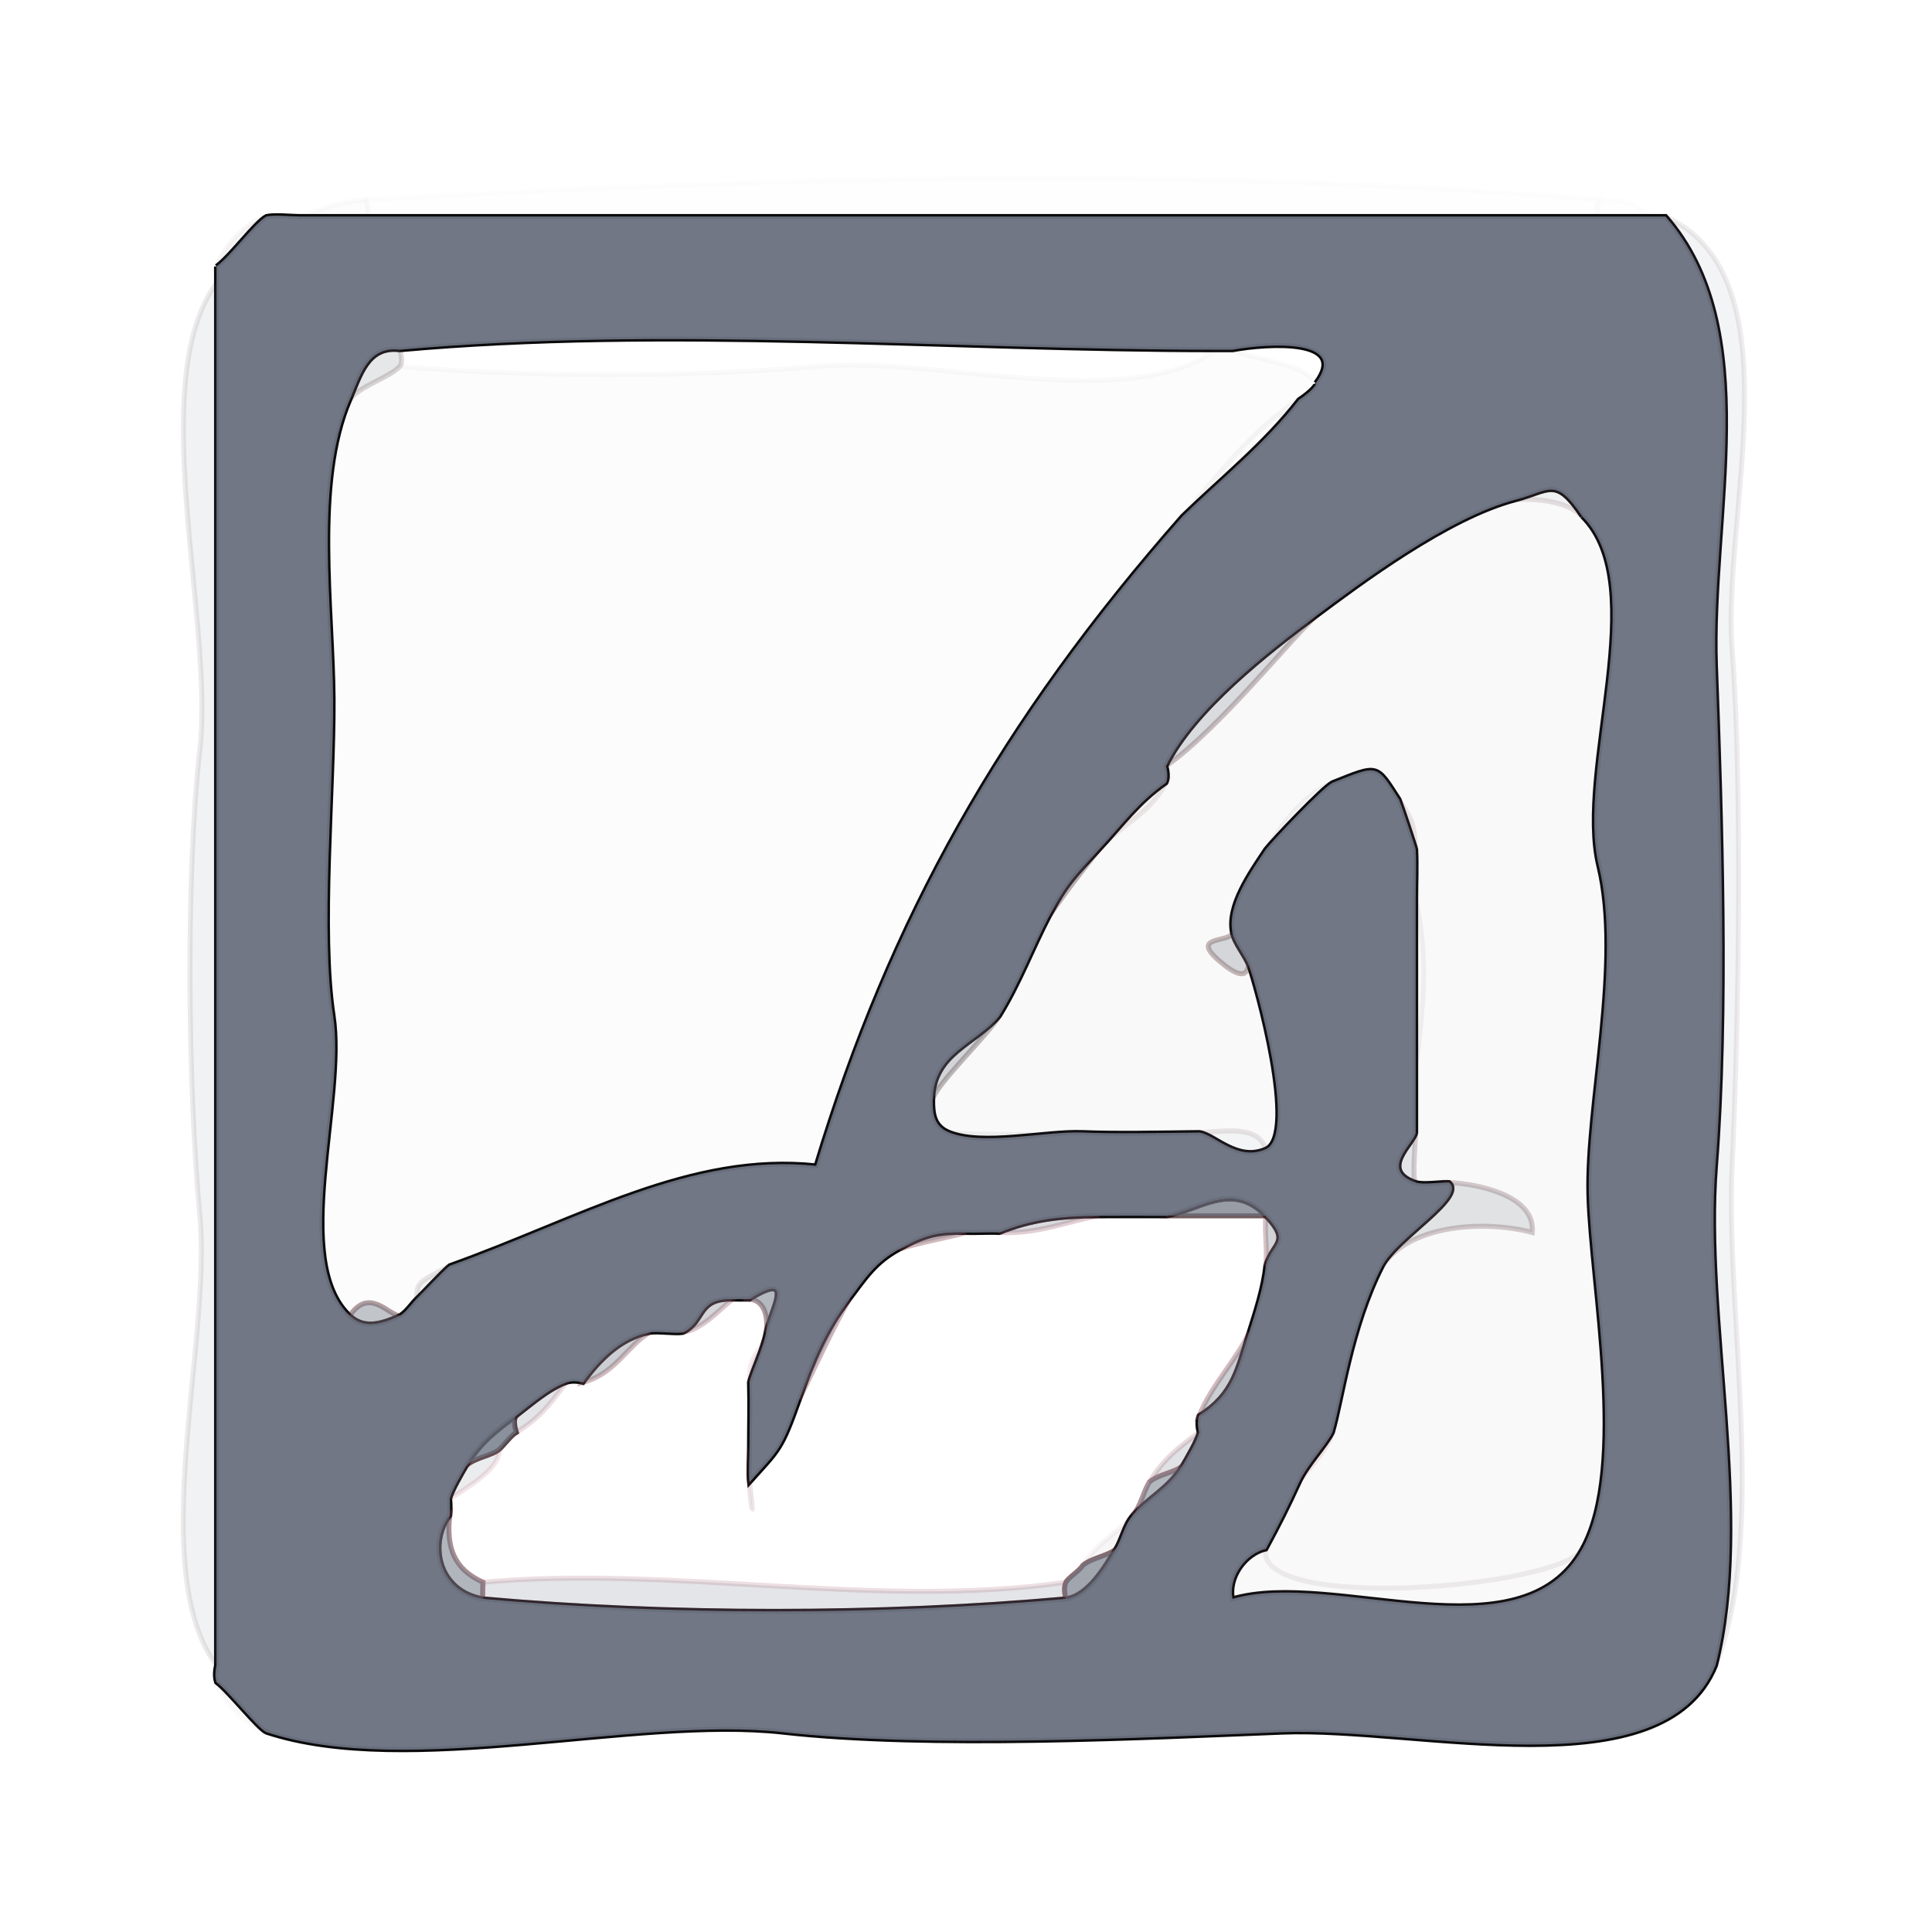 <svg xmlns="http://www.w3.org/2000/svg" width="116" height="116"><path d="M0 116h116V0H0v116M99 13h1c7.93 3.59 3.38 17.95 4 26 .62 8.05.41 22.23 0 31s2.17 22.21-1 30c-3.11 7.64-17.81 3.68-26 4-8.19.32-21.18.99-30 0s-22.49 2.81-31 0c-1.23-.4-2.6-1.83-3-3-.15-.45 0-1 0-1-4.25-5.74-.29-19.42-1-27-.71-7.58-.87-20.36 0-28 .87-7.64-3.32-22.16 1-28v-1c.39-1.14 1.83-2.73 3-3 .47-.11 1.5 0 2 0 1.22-.37 2.25-.9 4-1 23.83-1.38 50.22-2.04 74 0 1.7.15 1.85-.07 3 1z" fill="none"/><path d="M18 13h4c.22-.13 0-1 0-1-1.75.1-2.78.63-4 1z" fill="none" stroke="#764645" stroke-opacity=".02" stroke-width=".3"/><path d="M22 13h74c-.25-.27 0-1 0-1-23.78-2.04-50.17-1.38-74 0 0 0 .22.87 0 1z" fill="none" stroke="#545554" stroke-opacity=".01" stroke-width=".3"/><path d="M96 13h3c-1.15-1.07-1.3-.85-3-1 0 0-.25.73 0 1z" fill="none" stroke="#9C3D5B" stroke-opacity=".01" stroke-width=".3"/><path d="M13 16c.88-.65 2.3-2.62 3-3-1.17.27-2.61 1.86-3 3z" fill="none" stroke="#5B2F2F" stroke-opacity=".04" stroke-width=".3"/><path d="M13 16v84s-.15.55 0 1c.72.53 2.5 2.79 3 3 8.51 2.81 22.18-.99 31 0s21.81.32 30 0c8.19-.32 22.89 3.64 26-4 2.26-8.99-.72-20.77 0-30s.33-21.04 0-30 2.94-20.2-3-27H18c-.5 0-1.53-.11-2 0-.7.38-2.12 2.35-3 3m66 7c.1.19-.68.8-1 1-2.08 2.67-4.66 4.73-7 7-10.84 12.32-17.5 24.15-22 39-7.54-.79-14.15 3.19-22 6-.58.5-1.46 1.48-2 2-.25.24-.66.84-1 1-1.26.59-2.21.74-3 0-3.54-3.33-.22-12.89-1-18-.78-5.11.03-13.53 0-19-.03-5.47-1.16-13 1-18 .61-1.42 1.07-3.25 3-3 16.03-1.45 32.89 0 49 0h1c2.14-.39 7.04-.69 5 2m16 8c4.23 4.2-.41 15.18 1 21s-.75 14.32-.6 19.75c.14 5.44 2.35 16.29-.4 21.25-3.66 6.65-14.94 1.22-21 3-.27-1.28.77-2.72 2-3 .79-1.46 1.35-2.57 2-4 .48-1.05 1.61-2.2 2-3 .57-1.91 1.1-6.28 3-10 .85-1.66 5.1-4.13 4-5-.5-.02-1.55.15-2 0-2.22-.76-.08-2.35 0-3V54c0-.99.05-2.01 0-3-.03-.17-.82-2.55-1-3-1.38-2.14-1.22-2.11-4-1-.58.29-3.57 3.45-4 4-.95 1.43-2.33 3.37-2 5 .13.66.76 1.35 1 2 .38 1.01 2.95 10.14 1 11-1.72.76-3.09-.9-4-1-2.49.03-5.12.08-7 0-2.21-.09-5.97.81-8 0-.89-.36-1.02-1.06-1-2 .06-2.76 2.56-3.29 4-5 1.21-1.96 2-4.09 3-6 .97-1.86 1.56-2.46 3-4 1.37-1.47 2.34-2.84 4-4 .2-.4 0-1 0-1 1.65-3.37 6.11-6.84 9-9 2.61-1.95 7.91-5.93 12-7 2.04-.53 2.39-1.41 4 1M76 73c1.54 1.63.4 1.57 0 3-.13 1.3-.6 2.73-1 4-.7 2.18-.92 3.7-3 5-.17.43 0 1 0 1-.08.44-.78 1.63-1 2-.83 1.37-2.1 1.95-3 3-.49.57-.63 1.39-1 2-.64 1.05-1.65 2.81-3 3-11.04 1-23.96 1-35 0-2.75-.48-3.24-3.41-2-5 .05-.49 0-1 0-1 .08-.44.78-1.63 1-2 .87-1.42 1.76-2.06 3-3 .9-.69 1.95-1.62 3-2 .44-.16 1 0 1 0 .98-1.34 2.25-2.66 4-3 .48-.09 1.51.08 2 0 1.36-.64.82-2.06 3-2 .5.01 1 0 1 0 2.84-1.77 1.24.7 1 2-.19 1.02-.89 2.44-1 3 .04 1.33 0 2.67 0 4 0 .5-.06 1.51 0 2 1.79-2 1.89-1.89 3-5 .82-2.32 1.57-4.11 3-6 .97-1.29 1.57-2.23 3-3 1.34-.72 2.11-1.06 4-1 .5.02 1.5-.03 2 0 1.89-.76 3.55-.99 6-1 1.33-.01 2.67 0 4 0 1.93-.27 3.96-2.15 6 0z" fill="none" stroke="#020102" stroke-opacity=".96" stroke-width=".3"/><path d="M103 100c3.17-7.79.59-21.23 1-30 .41-8.77.62-22.95 0-31s3.93-22.41-4-26c5.94 6.8 2.67 18.04 3 27 .33 8.96.72 20.77 0 30s2.26 21.01 0 30z" fill="none" stroke="#3C1824" stroke-opacity=".08" stroke-width=".3"/><path d="M13 100V17c-4.32 5.84-.13 20.36-1 28-.87 7.64-.71 20.42 0 28 .71 7.58-3.25 21.26 1 27z" fill="none" stroke="#371F1F" stroke-opacity=".09" stroke-width=".3"/><path d="M21 24c.56-.82 2.37-1.31 3-2 .25-.27 0-1 0-1-1.93-.25-2.39 1.58-3 3z" fill="none" stroke="#431E22" stroke-opacity=".17" stroke-width=".3"/><path d="M24 22c7.24.65 17.98.66 25 0s18.75 2.88 24-1c-16.11 0-32.97-1.45-49 0 0 0 .25.73 0 1z" fill="none"/><path d="M24 22c-.63.69-2.44 1.18-3 2-2.16 5-1.03 12.53-1 18 .03 5.47-.78 13.89 0 19 .78 5.11-2.54 14.67 1 18 1.17-1.75 2.36-.01 3 0 .34-.16.75-.76 1-1 .06-1.04.05-.96 2-2 7.85-2.81 14.46-6.79 22-6 4.5-14.85 11.16-26.68 22-39 2.16-2.46 4.2-5.27 7-7 .32-.2 1.1-.81 1-1-.62-1.16-3.91-1.44-5-2h-1c-5.25 3.88-16.98.34-24 1-7.02.66-17.76.65-25 0z" fill="none" stroke="#000" stroke-opacity=".02" stroke-width=".3"/><path d="M79 23c2.04-2.69-2.86-2.39-5-2 1.09.56 4.38.84 5 2z" fill="none"/><path d="M71 31c2.34-2.27 4.92-4.33 7-7-2.8 1.73-4.84 4.54-7 7z" fill="none" stroke="#8E394D" stroke-opacity=".02" stroke-width=".3"/><path d="M91 30c1.24-.08 3.07.08 4 1-1.61-2.41-1.96-1.53-4-1z" fill="none" stroke="#7C3944" stroke-opacity=".1" stroke-width=".3"/><path d="M79 37c-1.44 1.28-5.82 6.78-9 9 0 0 .2.6 0 1-.92 1.88-2.84 2.6-4 4-.89 1.08-2.31 2.96-3 4-1 1.91-1.79 4.04-3 6-.76 1.23-3.76 4.07-4 5-.02.94.11 1.64 1 2 .86.17 8.74.15 8 0 1.88.08 4.51.03 7 0 1.27-.01 3.5-.56 4 1 1.95-.86-.62-9.99-1-11-.13-.21.12 1.33-1.75-.27-1.88-1.6.59-1.09.75-1.73-.33-1.63 1.05-3.57 2-5 1-1.51 2.27-3.31 4-4 2.78-1.11 2.62-1.14 4 1 .71 1.11.92 1.39 1 3 .05.99 0 2.01 0 3 .77 3.51.46 6.62 0 10v4c0 .34-.23 2.82 0 3 .45.15 1.5-.02 2 0 1.74.08 5.21.78 5 3-2.65-.71-7.24-.59-9 2-1.9 3.72-2.43 8.09-3 10-.38 1.28-1.45 2.08-2 3-.65 1.43-1.21 2.54-2 4-.69 3.85 17.7 2.34 19 0 2.75-4.96.54-15.81.4-21.25-.15-5.43 2.01-13.93.6-19.75-1.41-5.82 3.23-16.8-1-21-.93-.92-2.76-1.08-4-1-4.09 1.07-9.39 5.05-12 7z" fill="none" stroke="#000" stroke-opacity=".04" stroke-width=".3"/><path d="M70 46c3.18-2.22 7.56-7.72 9-9-2.89 2.16-7.35 5.63-9 9z" fill="none" stroke="#532627" stroke-opacity=".25" stroke-width=".3"/><path d="M66 51c1.16-1.4 3.08-2.12 4-4-1.66 1.16-2.63 2.53-4 4z" fill="none" stroke="#A23F3F" stroke-opacity=".07" stroke-width=".3"/><path d="M76 51c.43-.55 3.42-3.71 4-4-1.73.69-3 2.49-4 4z" fill="none" stroke="#B95C65" stroke-opacity=".01" stroke-width=".3"/><path d="M85 51c-.08-1.61-.29-1.89-1-3 .18.45.97 2.83 1 3z" fill="none" stroke="#A03635" stroke-opacity=".08" stroke-width=".3"/><path d="M63 55c.69-1.04 2.11-2.92 3-4-1.44 1.54-2.03 2.14-3 4z" fill="none" stroke="#3F191D" stroke-opacity=".31" stroke-width=".3"/><path d="M85 64c.46-3.38.77-6.49 0-10v10z" fill="none" stroke="#AB4967" stroke-opacity=".02" stroke-width=".3"/><path d="M75 58c-.24-.65-.87-1.34-1-2-.16.64-2.63.13-.75 1.73 1.87 1.6 1.62.06 1.75.27z" fill="none" stroke="#582721" stroke-opacity=".29" stroke-width=".3"/><path d="M56 66c.24-.93 3.24-3.77 4-5-1.44 1.71-3.94 2.24-4 5z" fill="none" stroke="#402A2B" stroke-opacity=".3" stroke-width=".3"/><path d="M57 68c2.03.81 5.79-.09 8 0 .74.15-7.14.17-8 0z" fill="none" stroke="#BA494E" stroke-opacity=".02" stroke-width=".3"/><path d="M76 69c-.5-1.56-2.73-1.01-4-1 .91.1 2.28 1.76 4 1z" fill="none" stroke="#81404B" stroke-opacity=".08" stroke-width=".3"/><path d="M85 71c-.23-.18 0-2.66 0-3-.08.65-2.22 2.24 0 3z" fill="none" stroke="#5D2E38" stroke-opacity=".18" stroke-width=".3"/><path d="M83 76c1.76-2.59 6.35-2.71 9-2 .21-2.22-3.26-2.92-5-3 1.1.87-3.15 3.34-4 5z" fill="none" stroke="#5F2C33" stroke-opacity=".21" stroke-width=".3"/><path d="M70 73h6c-2.04-2.15-4.07-.27-6 0z" fill="none" stroke="#36171B" stroke-opacity=".7" stroke-width=".3"/><path d="M60 74c2.3.14 4.44-.79 6-1-2.45.01-4.11.24-6 1z" fill="none" stroke="#924250" stroke-opacity=".25" stroke-width=".3"/><path d="M60 74c-.5-.03-1.5.02-2 0-.85.26-2.91.62-4 1-1.43.77-2.03 1.71-3 3-.93 1.61-2.23 4.42-3 6-1.11 3.11-1.21 3-3 5 .48 3.75-.24.09 0-2 0-1.33.04-2.67 0-4-.06-1.93.78-1.66 1-3 .12-.74 0-1.91-1-2 0 0-.5.01-1 0-.8.6-1.78 1.8-3 2-.49.08-1.52-.09-2 0-1.41.88-2.05 2.47-4 3 0 0-.56-.16-1 0-.97 1.31-1.61 2.16-3 3-.32.19-.74.76-1 1-.04 1.02-1.09 1.8-3 3 0 0 .05.51 0 1-.21 1.91.25 3.21 2 4 11.49-1.04 23.59 1.64 35 0 .12-.26.81-.68 1-1 .83-1.37 2.1-1.95 3-3 .49-.57.63-1.39 1-2 .87-1.42 1.74-2.07 3-3 0 0-.17-.57 0-1 .71-1.8 2.36-3.52 3-5 .4-1.27.87-2.7 1-4 .1-.99-.08-2.01 0-3h-6c-1.33 0-2.67-.01-4 0-1.56.21-3.7 1.14-6 1z" fill="none"/><path d="M76 76c.4-1.43 1.54-1.37 0-3-.08.99.1 2.01 0 3z" fill="none" stroke="#843F4C" stroke-opacity=".31" stroke-width=".3"/><path d="M54 75c1.09-.38 3.15-.74 4-1-1.89-.06-2.66.28-4 1z" fill="none" stroke="#79323F" stroke-opacity=".34" stroke-width=".3"/><path d="M25 78c.54-.52 1.42-1.5 2-2-1.95 1.04-1.94.96-2 2z" fill="none" stroke="#61333E" stroke-opacity=".09" stroke-width=".3"/><path d="M45 78c1 .09 1.12 1.26 1 2 .24-1.3 1.84-3.77-1-2z" fill="none" stroke="#5F343B" stroke-opacity=".5" stroke-width=".3"/><path d="M21 79c.79.74 1.74.59 3 0-.64-.01-1.83-1.75-3 0z" fill="none" stroke="#522227" stroke-opacity=".42" stroke-width=".3"/><path d="M41 80c1.22-.2 2.2-1.4 3-2-2.18-.06-1.64 1.36-3 2z" fill="none" stroke="#854352" stroke-opacity=".3" stroke-width=".3"/><path d="M48 84c.77-1.58 2.07-4.39 3-6-1.43 1.89-2.18 3.68-3 6z" fill="none" stroke="#763A46" stroke-opacity=".37" stroke-width=".3"/><path d="M35 83c1.95-.53 2.59-2.12 4-3-1.75.34-3.02 1.66-4 3z" fill="none" stroke="#7A3D46" stroke-opacity=".35" stroke-width=".3"/><path d="M45 83c.11-.56.81-1.98 1-3-.22 1.34-1.06 1.07-1 3z" fill="none" stroke="#B75054" stroke-opacity=".11" stroke-width=".3"/><path d="M72 85c2.08-1.3 2.3-2.82 3-5-.64 1.48-2.29 3.2-3 5z" fill="none" stroke="#7D3948" stroke-opacity=".35" stroke-width=".3"/><path d="M31 85c-.25.27 0 1 0 1 1.39-.84 2.03-1.69 3-3-1.05.38-2.1 1.31-3 2z" fill="none" stroke="#9D515F" stroke-opacity=".19" stroke-width=".3"/><path d="M28 88c.48-.48 1.57-.6 2-1 .26-.24.68-.81 1-1 0 0-.25-.73 0-1-1.24.94-2.13 1.58-3 3z" fill="none" stroke="#271114" stroke-opacity=".78" stroke-width=".3"/><path d="M69 89c.46-.46 1.6-.6 2-1 .22-.37.92-1.56 1-2-1.26.93-2.13 1.58-3 3z" fill="none" stroke="#944A54" stroke-opacity=".2" stroke-width=".3"/><path d="M78 89c.55-.92 1.62-1.72 2-3-.39.8-1.52 1.95-2 3z" fill="none" stroke="#C61E22" stroke-opacity=".06" stroke-width=".3"/><path d="M28 88c-.22.37-.92 1.56-1 2 1.91-1.2 2.96-1.98 3-3-.43.4-1.52.52-2 1z" fill="none" stroke="#AC4E62" stroke-opacity=".14" stroke-width=".3"/><path d="M45 89c-.06-.49 0-1.5 0-2-.24 2.09.48 5.75 0 2z" fill="none" stroke="#773A41" stroke-opacity=".13" stroke-width=".3"/><path d="M69 89c-.37.61-.51 1.43-1 2 .9-1.05 2.17-1.63 3-3-.4.4-1.54.54-2 1z" fill="none" stroke="#5B2B35" stroke-opacity=".51" stroke-width=".3"/><path d="M29 96c-.04 0 0-1 0-1-1.75-.79-2.21-2.09-2-4-1.24 1.59-.75 4.52 2 5z" fill="none" stroke="#5A2930" stroke-opacity=".52" stroke-width=".3"/><path d="M65 94c.47-.44 1.61-.61 2-1 .37-.61.51-1.43 1-2-.9 1.05-2.17 1.63-3 3z" fill="none" stroke="#B15F76" stroke-opacity=".06" stroke-width=".3"/><path d="M76 93c-1.23.28-2.27 1.72-2 3 6.06-1.78 17.34 3.65 21-3-1.3 2.34-19.69 3.85-19 0z" fill="none" stroke="#9B5558" stroke-opacity=".04" stroke-width=".3"/><path d="M65 94c-.19.32-.88.74-1 1-.19.41 0 1 0 1 1.35-.19 2.36-1.95 3-3-.39.39-1.53.56-2 1z" fill="none" stroke="#441E23" stroke-opacity=".64" stroke-width=".3"/><path d="M29 96c11.04 1 23.96 1 35 0 0 0-.19-.59 0-1-11.41 1.64-23.51-1.04-35 0 0 0-.04 1 0 1z" fill="none" stroke="#A05062" stroke-opacity=".18" stroke-width=".3"/><path d="M16 104c-.5-.21-2.28-2.47-3-3 .4 1.17 1.77 2.6 3 3z" fill="none" stroke="#773B3B" stroke-opacity=".02" stroke-width=".3"/><path d="M0 116h116V0H0v116M99 13h1c7.93 3.59 3.38 17.95 4 26 .62 8.05.41 22.23 0 31s2.17 22.21-1 30c-3.11 7.64-17.81 3.68-26 4-8.19.32-21.18.99-30 0s-22.49 2.81-31 0c-1.23-.4-2.6-1.83-3-3-.15-.45 0-1 0-1-4.25-5.74-.29-19.42-1-27-.71-7.58-.87-20.36 0-28 .87-7.64-3.32-22.16 1-28v-1c.39-1.14 1.83-2.73 3-3 .47-.11 1.5 0 2 0 1.22-.37 2.25-.9 4-1 23.83-1.38 50.22-2.04 74 0 1.7.15 1.85-.07 3 1z" fill="none" stroke="None"/><path d="M18 13h4c.22-.13 0-1 0-1-1.75.1-2.78.63-4 1z" fill="#6b7280" fill-opacity=".02" stroke="None"/><path d="M22 13h74c-.25-.27 0-1 0-1-23.78-2.04-50.17-1.38-74 0 0 0 .22.87 0 1z" fill="#6b7280" fill-opacity=".01" stroke="None"/><path d="M96 13h3c-1.15-1.07-1.3-.85-3-1 0 0-.25.73 0 1z" fill="#6b7280" fill-opacity=".01" stroke="None"/><path d="M13 16c.88-.65 2.3-2.62 3-3-1.17.27-2.61 1.86-3 3z" fill="#6b7280" fill-opacity=".04" stroke="None"/><path d="M13 16v84s-.15.55 0 1c.72.53 2.5 2.79 3 3 8.51 2.81 22.18-.99 31 0s21.81.32 30 0c8.19-.32 22.89 3.64 26-4 2.26-8.99-.72-20.77 0-30s.33-21.04 0-30 2.94-20.2-3-27H18c-.5 0-1.53-.11-2 0-.7.38-2.12 2.35-3 3m66 7c.1.19-.68.8-1 1-2.08 2.67-4.66 4.73-7 7-10.84 12.32-17.5 24.15-22 39-7.54-.79-14.15 3.19-22 6-.58.5-1.46 1.48-2 2-.25.24-.66.84-1 1-1.26.59-2.21.74-3 0-3.54-3.33-.22-12.89-1-18-.78-5.11.03-13.53 0-19-.03-5.47-1.16-13 1-18 .61-1.42 1.07-3.25 3-3 16.03-1.45 32.89 0 49 0h1c2.14-.39 7.04-.69 5 2m16 8c4.23 4.2-.41 15.18 1 21s-.75 14.32-.6 19.75c.14 5.44 2.35 16.29-.4 21.25-3.66 6.65-14.94 1.22-21 3-.27-1.28.77-2.72 2-3 .79-1.46 1.35-2.57 2-4 .48-1.05 1.61-2.2 2-3 .57-1.91 1.1-6.28 3-10 .85-1.66 5.1-4.13 4-5-.5-.02-1.55.15-2 0-2.22-.76-.08-2.35 0-3V54c0-.99.05-2.01 0-3-.03-.17-.82-2.55-1-3-1.38-2.14-1.22-2.11-4-1-.58.29-3.57 3.45-4 4-.95 1.43-2.33 3.37-2 5 .13.66.76 1.35 1 2 .38 1.01 2.95 10.14 1 11-1.72.76-3.09-.9-4-1-2.49.03-5.12.08-7 0-2.21-.09-5.97.81-8 0-.89-.36-1.02-1.06-1-2 .06-2.76 2.56-3.29 4-5 1.21-1.96 2-4.09 3-6 .97-1.86 1.56-2.46 3-4 1.37-1.47 2.34-2.84 4-4 .2-.4 0-1 0-1 1.65-3.37 6.11-6.84 9-9 2.61-1.95 7.91-5.93 12-7 2.04-.53 2.39-1.41 4 1M76 73c1.54 1.63.4 1.57 0 3-.13 1.3-.6 2.73-1 4-.7 2.18-.92 3.7-3 5-.17.43 0 1 0 1-.08.44-.78 1.63-1 2-.83 1.37-2.1 1.95-3 3-.49.57-.63 1.39-1 2-.64 1.05-1.65 2.81-3 3-11.04 1-23.96 1-35 0-2.75-.48-3.24-3.41-2-5 .05-.49 0-1 0-1 .08-.44.78-1.63 1-2 .87-1.42 1.76-2.06 3-3 .9-.69 1.95-1.62 3-2 .44-.16 1 0 1 0 .98-1.34 2.25-2.66 4-3 .48-.09 1.51.08 2 0 1.36-.64.82-2.06 3-2 .5.01 1 0 1 0 2.84-1.77 1.24.7 1 2-.19 1.02-.89 2.44-1 3 .04 1.33 0 2.67 0 4 0 .5-.06 1.51 0 2 1.79-2 1.89-1.89 3-5 .82-2.32 1.57-4.11 3-6 .97-1.29 1.57-2.23 3-3 1.34-.72 2.11-1.06 4-1 .5.02 1.5-.03 2 0 1.89-.76 3.55-.99 6-1 1.33-.01 2.67 0 4 0 1.93-.27 3.96-2.15 6 0z" fill="#6b7280" fill-opacity=".96" stroke="None"/><path d="M103 100c3.17-7.79.59-21.23 1-30 .41-8.77.62-22.95 0-31s3.93-22.41-4-26c5.94 6.8 2.67 18.04 3 27 .33 8.96.72 20.77 0 30s2.26 21.01 0 30z" fill="#6b7280" fill-opacity=".08" stroke="None"/><path d="M13 100V17c-4.32 5.84-.13 20.36-1 28-.87 7.64-.71 20.42 0 28 .71 7.58-3.25 21.26 1 27z" fill="#6b7280" fill-opacity=".09" stroke="None"/><path d="M21 24c.56-.82 2.37-1.31 3-2 .25-.27 0-1 0-1-1.93-.25-2.39 1.58-3 3z" fill="#6b7280" fill-opacity=".17" stroke="None"/><path d="M24 22c7.24.65 17.98.66 25 0s18.75 2.88 24-1c-16.11 0-32.97-1.45-49 0 0 0 .25.73 0 1z" fill="none" stroke="None"/><path d="M24 22c-.63.69-2.44 1.18-3 2-2.16 5-1.03 12.53-1 18 .03 5.47-.78 13.89 0 19 .78 5.11-2.54 14.67 1 18 1.17-1.75 2.36-.01 3 0 .34-.16.75-.76 1-1 .06-1.04.05-.96 2-2 7.85-2.81 14.46-6.79 22-6 4.5-14.85 11.16-26.68 22-39 2.16-2.46 4.2-5.27 7-7 .32-.2 1.1-.81 1-1-.62-1.16-3.91-1.44-5-2h-1c-5.25 3.88-16.98.34-24 1-7.02.66-17.76.65-25 0z" fill="#6b7280" fill-opacity=".02" stroke="None"/><path d="M79 23c2.04-2.69-2.86-2.39-5-2 1.09.56 4.38.84 5 2z" fill="none" stroke="None"/><path d="M71 31c2.34-2.27 4.92-4.33 7-7-2.8 1.73-4.84 4.54-7 7z" fill="#6b7280" fill-opacity=".02" stroke="None"/><path d="M91 30c1.24-.08 3.07.08 4 1-1.61-2.41-1.96-1.53-4-1z" fill="#6b7280" fill-opacity=".1" stroke="None"/><path d="M79 37c-1.44 1.28-5.82 6.78-9 9 0 0 .2.6 0 1-.92 1.88-2.84 2.6-4 4-.89 1.08-2.31 2.96-3 4-1 1.91-1.79 4.04-3 6-.76 1.23-3.76 4.07-4 5-.02.94.11 1.64 1 2 .86.17 8.74.15 8 0 1.88.08 4.51.03 7 0 1.27-.01 3.5-.56 4 1 1.95-.86-.62-9.99-1-11-.13-.21.12 1.33-1.75-.27-1.88-1.6.59-1.09.75-1.73-.33-1.63 1.05-3.57 2-5 1-1.51 2.27-3.31 4-4 2.78-1.11 2.62-1.14 4 1 .71 1.11.92 1.39 1 3 .05.99 0 2.01 0 3 .77 3.51.46 6.62 0 10v4c0 .34-.23 2.82 0 3 .45.15 1.5-.02 2 0 1.74.08 5.21.78 5 3-2.65-.71-7.24-.59-9 2-1.9 3.72-2.43 8.09-3 10-.38 1.28-1.45 2.08-2 3-.65 1.43-1.21 2.54-2 4-.69 3.85 17.7 2.34 19 0 2.75-4.96.54-15.81.4-21.25-.15-5.43 2.01-13.93.6-19.75-1.41-5.82 3.23-16.8-1-21-.93-.92-2.76-1.08-4-1-4.09 1.07-9.39 5.05-12 7z" fill="#6b7280" fill-opacity=".04" stroke="None"/><path d="M70 46c3.18-2.22 7.56-7.72 9-9-2.89 2.16-7.35 5.63-9 9z" fill="#6b7280" fill-opacity=".25" stroke="None"/><path d="M66 51c1.16-1.4 3.08-2.12 4-4-1.66 1.16-2.63 2.53-4 4z" fill="#6b7280" fill-opacity=".07" stroke="None"/><path d="M76 51c.43-.55 3.42-3.71 4-4-1.73.69-3 2.49-4 4z" fill="#6b7280" fill-opacity=".01" stroke="None"/><path d="M85 51c-.08-1.61-.29-1.89-1-3 .18.45.97 2.83 1 3z" fill="#6b7280" fill-opacity=".08" stroke="None"/><path d="M63 55c.69-1.04 2.11-2.92 3-4-1.44 1.54-2.03 2.14-3 4z" fill="#6b7280" fill-opacity=".31" stroke="None"/><path d="M85 64c.46-3.38.77-6.49 0-10v10z" fill="#6b7280" fill-opacity=".02" stroke="None"/><path d="M75 58c-.24-.65-.87-1.34-1-2-.16.64-2.63.13-.75 1.73 1.87 1.6 1.62.06 1.75.27z" fill="#6b7280" fill-opacity=".29" stroke="None"/><path d="M56 66c.24-.93 3.24-3.77 4-5-1.44 1.71-3.94 2.24-4 5z" fill="#6b7280" fill-opacity=".3" stroke="None"/><path d="M57 68c2.03.81 5.79-.09 8 0 .74.15-7.14.17-8 0z" fill="#6b7280" fill-opacity=".02" stroke="None"/><path d="M76 69c-.5-1.56-2.73-1.01-4-1 .91.1 2.28 1.76 4 1z" fill="#6b7280" fill-opacity=".08" stroke="None"/><path d="M85 71c-.23-.18 0-2.66 0-3-.08.65-2.22 2.24 0 3z" fill="#6b7280" fill-opacity=".18" stroke="None"/><path d="M83 76c1.76-2.59 6.35-2.71 9-2 .21-2.22-3.26-2.92-5-3 1.1.87-3.15 3.34-4 5z" fill="#6b7280" fill-opacity=".21" stroke="None"/><path d="M70 73h6c-2.04-2.15-4.07-.27-6 0z" fill="#6b7280" fill-opacity=".7" stroke="None"/><path d="M60 74c2.3.14 4.44-.79 6-1-2.45.01-4.11.24-6 1z" fill="#6b7280" fill-opacity=".25" stroke="None"/><path d="M60 74c-.5-.03-1.5.02-2 0-.85.26-2.91.62-4 1-1.43.77-2.03 1.71-3 3-.93 1.61-2.23 4.42-3 6-1.11 3.11-1.21 3-3 5 .48 3.75-.24.09 0-2 0-1.33.04-2.67 0-4-.06-1.93.78-1.66 1-3 .12-.74 0-1.91-1-2 0 0-.5.01-1 0-.8.6-1.78 1.8-3 2-.49.08-1.52-.09-2 0-1.41.88-2.05 2.47-4 3 0 0-.56-.16-1 0-.97 1.31-1.61 2.16-3 3-.32.19-.74.76-1 1-.04 1.02-1.09 1.8-3 3 0 0 .05.51 0 1-.21 1.91.25 3.21 2 4 11.49-1.04 23.59 1.64 35 0 .12-.26.81-.68 1-1 .83-1.37 2.1-1.95 3-3 .49-.57.63-1.39 1-2 .87-1.42 1.74-2.07 3-3 0 0-.17-.57 0-1 .71-1.8 2.36-3.52 3-5 .4-1.27.87-2.7 1-4 .1-.99-.08-2.01 0-3h-6c-1.33 0-2.67-.01-4 0-1.56.21-3.7 1.14-6 1z" fill="none" stroke="None"/><path d="M76 76c.4-1.43 1.54-1.37 0-3-.08.99.1 2.01 0 3z" fill="#6b7280" fill-opacity=".31" stroke="None"/><path d="M54 75c1.09-.38 3.15-.74 4-1-1.89-.06-2.66.28-4 1z" fill="#6b7280" fill-opacity=".34" stroke="None"/><path d="M25 78c.54-.52 1.42-1.5 2-2-1.95 1.04-1.94.96-2 2z" fill="#6b7280" fill-opacity=".09" stroke="None"/><path d="M45 78c1 .09 1.12 1.26 1 2 .24-1.3 1.84-3.77-1-2z" fill="#6b7280" fill-opacity=".5" stroke="None"/><path d="M21 79c.79.74 1.74.59 3 0-.64-.01-1.83-1.75-3 0z" fill="#6b7280" fill-opacity=".42" stroke="None"/><path d="M41 80c1.22-.2 2.2-1.4 3-2-2.18-.06-1.64 1.36-3 2z" fill="#6b7280" fill-opacity=".3" stroke="None"/><path d="M48 84c.77-1.58 2.07-4.39 3-6-1.43 1.89-2.18 3.68-3 6z" fill="#6b7280" fill-opacity=".37" stroke="None"/><path d="M35 83c1.95-.53 2.59-2.12 4-3-1.75.34-3.02 1.66-4 3z" fill="#6b7280" fill-opacity=".35" stroke="None"/><path d="M45 83c.11-.56.81-1.98 1-3-.22 1.34-1.06 1.07-1 3z" fill="#6b7280" fill-opacity=".11" stroke="None"/><path d="M72 85c2.08-1.3 2.3-2.82 3-5-.64 1.48-2.29 3.2-3 5z" fill="#6b7280" fill-opacity=".35" stroke="None"/><path d="M31 85c-.25.27 0 1 0 1 1.39-.84 2.03-1.69 3-3-1.05.38-2.1 1.31-3 2z" fill="#6b7280" fill-opacity=".19" stroke="None"/><path d="M28 88c.48-.48 1.57-.6 2-1 .26-.24.68-.81 1-1 0 0-.25-.73 0-1-1.24.94-2.13 1.58-3 3z" fill="#6b7280" fill-opacity=".78" stroke="None"/><path d="M69 89c.46-.46 1.6-.6 2-1 .22-.37.92-1.56 1-2-1.26.93-2.13 1.58-3 3z" fill="#6b7280" fill-opacity=".2" stroke="None"/><path d="M78 89c.55-.92 1.62-1.72 2-3-.39.8-1.52 1.95-2 3z" fill="#6b7280" fill-opacity=".06" stroke="None"/><path d="M28 88c-.22.37-.92 1.56-1 2 1.91-1.2 2.96-1.98 3-3-.43.4-1.52.52-2 1z" fill="#6b7280" fill-opacity=".14" stroke="None"/><path d="M45 89c-.06-.49 0-1.5 0-2-.24 2.09.48 5.75 0 2z" fill="#6b7280" fill-opacity=".13" stroke="None"/><path d="M69 89c-.37.61-.51 1.43-1 2 .9-1.05 2.17-1.63 3-3-.4.4-1.54.54-2 1z" fill="#6b7280" fill-opacity=".51" stroke="None"/><path d="M29 96c-.04 0 0-1 0-1-1.75-.79-2.21-2.09-2-4-1.24 1.59-.75 4.52 2 5z" fill="#6b7280" fill-opacity=".52" stroke="None"/><path d="M65 94c.47-.44 1.61-.61 2-1 .37-.61.51-1.43 1-2-.9 1.05-2.17 1.63-3 3z" fill="#6b7280" fill-opacity=".06" stroke="None"/><path d="M76 93c-1.23.28-2.27 1.72-2 3 6.06-1.78 17.34 3.65 21-3-1.3 2.34-19.69 3.85-19 0z" fill="#6b7280" fill-opacity=".04" stroke="None"/><path d="M65 94c-.19.32-.88.74-1 1-.19.41 0 1 0 1 1.35-.19 2.36-1.95 3-3-.39.39-1.53.56-2 1z" fill="#6b7280" fill-opacity=".64" stroke="None"/><path d="M29 96c11.04 1 23.96 1 35 0 0 0-.19-.59 0-1-11.41 1.64-23.51-1.04-35 0 0 0-.04 1 0 1z" fill="#6b7280" fill-opacity=".18" stroke="None"/><path d="M16 104c-.5-.21-2.28-2.47-3-3 .4 1.17 1.77 2.6 3 3z" fill="#6b7280" fill-opacity=".02" stroke="None"/></svg>